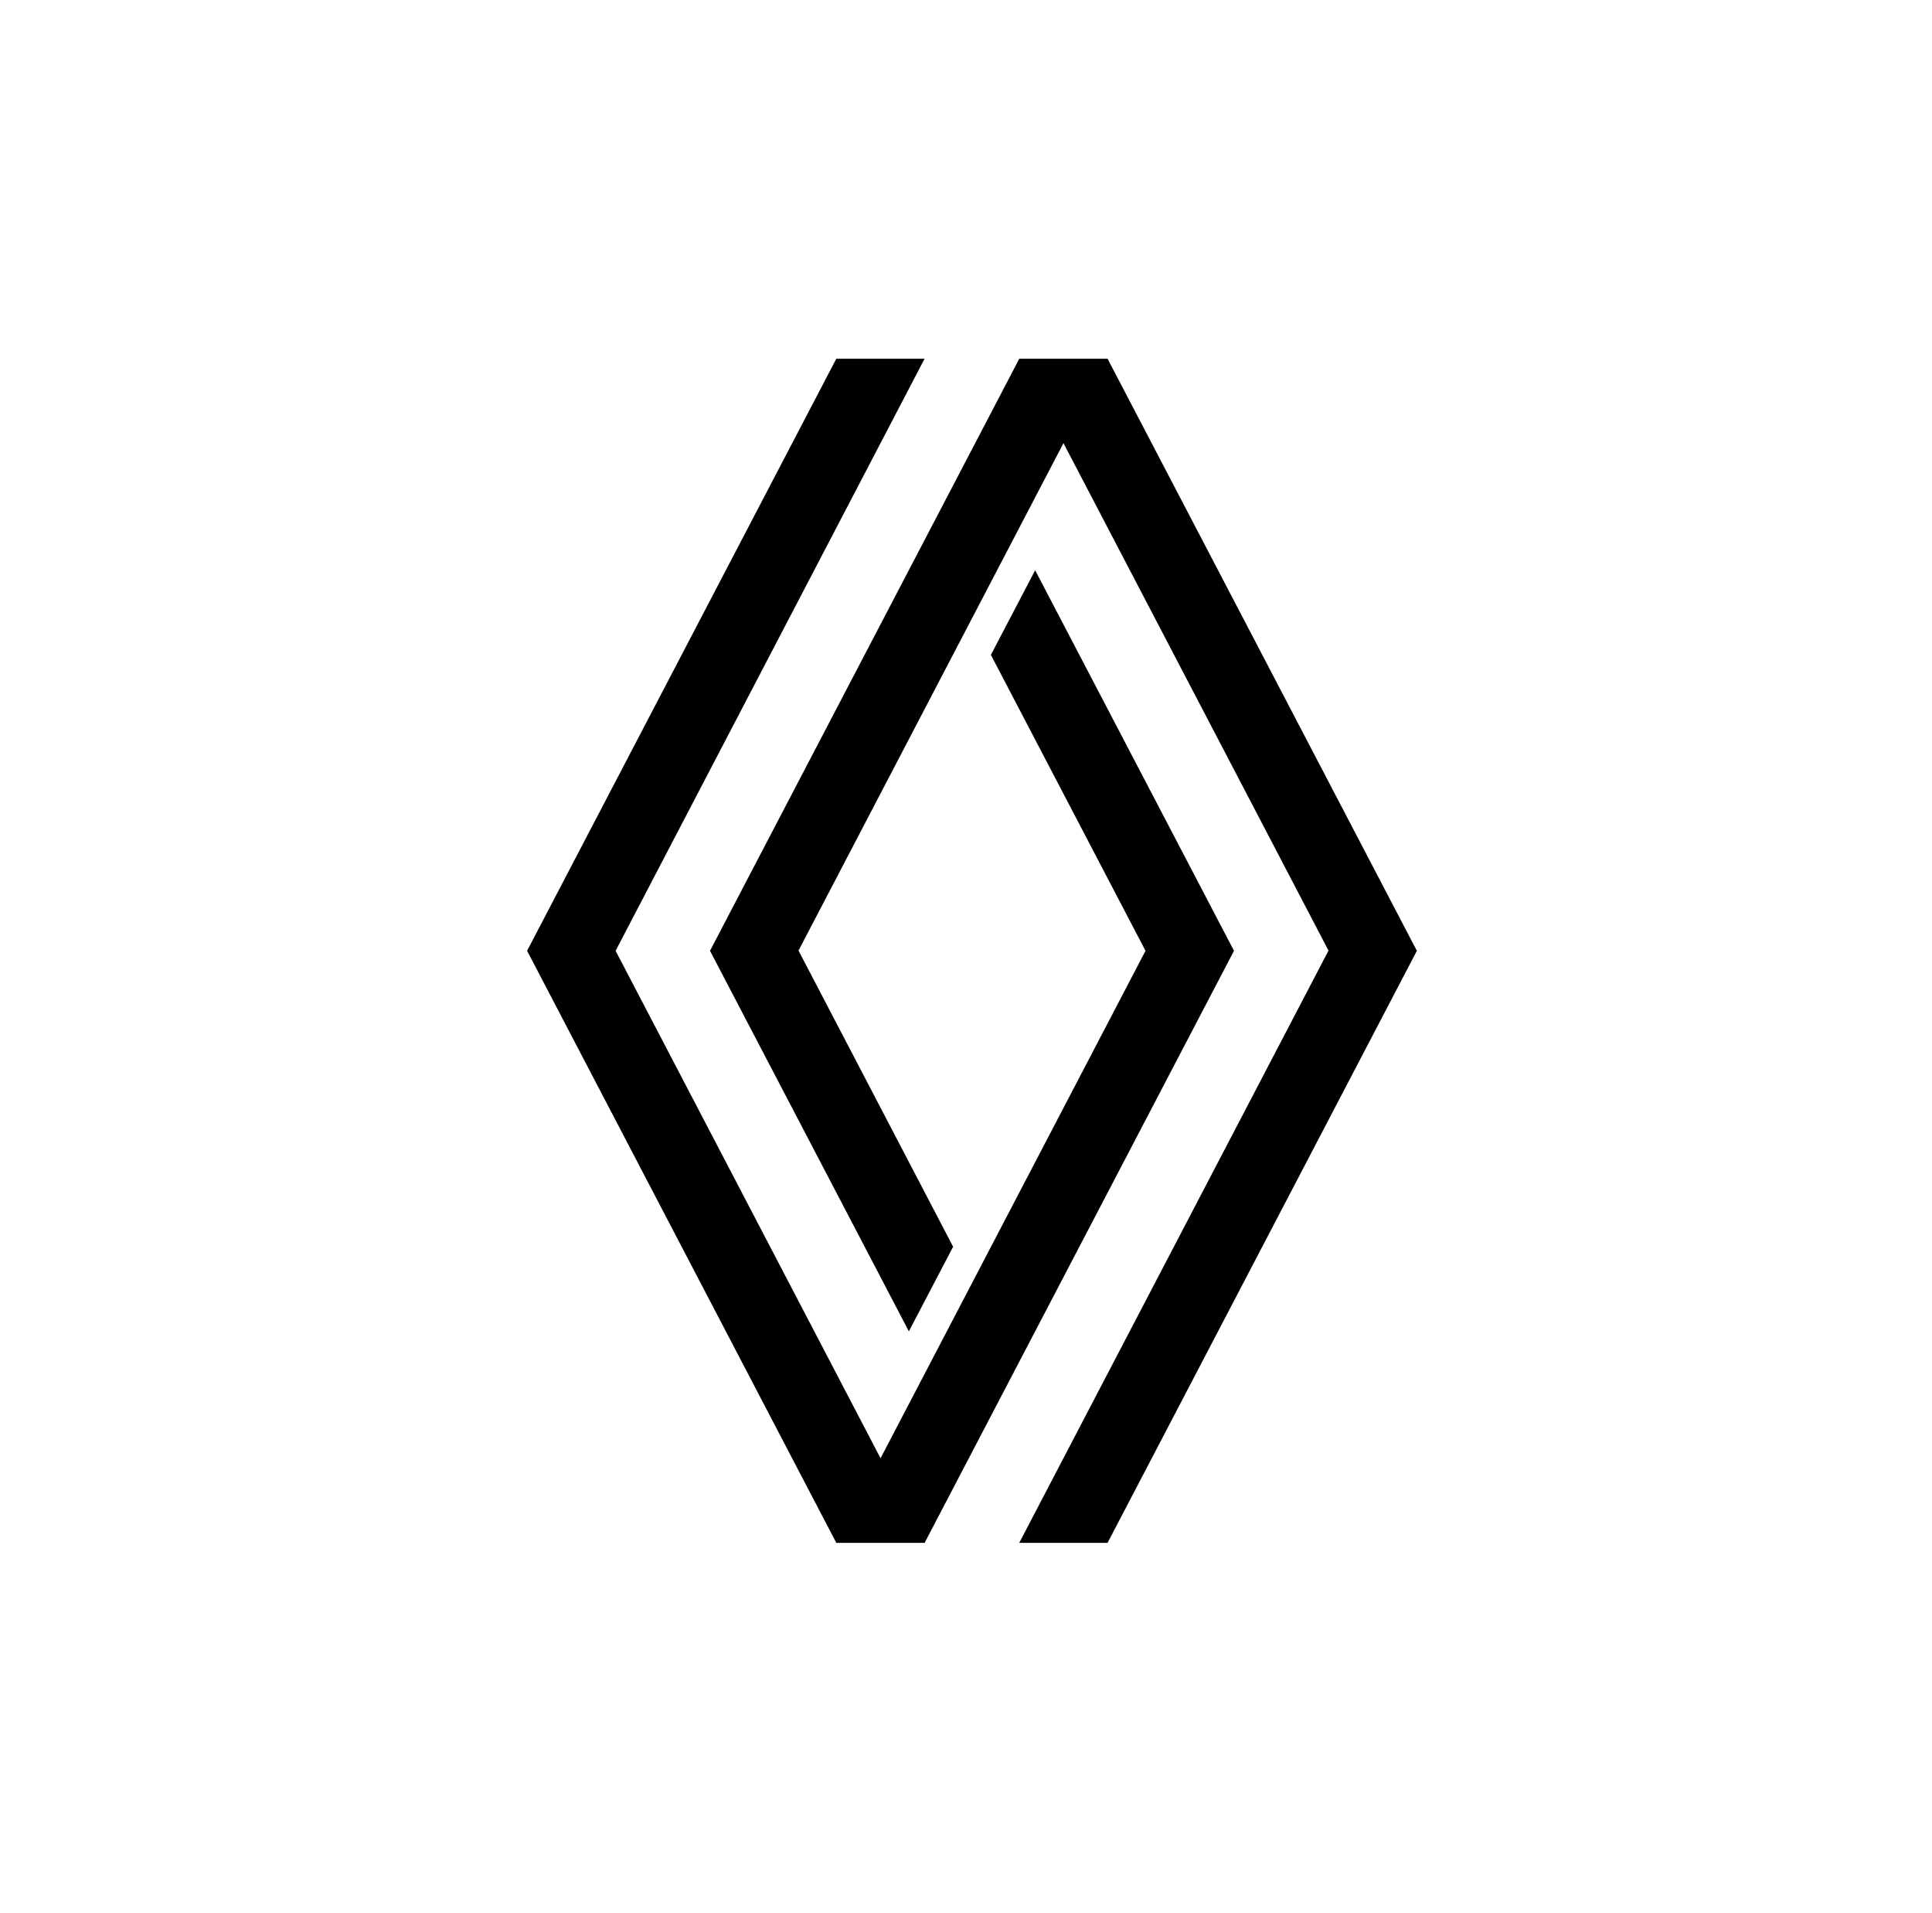<svg width="101" height="100" viewBox="0 0 101 100" fill="none" xmlns="http://www.w3.org/2000/svg">
<g clip-path="url(#clip0_1153_1123)">
<g clip-path="url(#clip1_1153_1123)">
<path d="M64.51 49.697L48.337 80.643H43.72L27.555 49.697L43.72 18.75H48.335L32.182 49.697L46.033 76.221L59.884 49.697L51.801 34.23L54.115 29.808L64.51 49.697ZM57.901 18.75H53.285L37.117 49.697L47.513 69.587L49.827 65.165L41.744 49.686L55.596 23.162L69.451 49.686L53.283 80.643H57.9L74.07 49.697L57.901 18.75Z" fill="black"/>
</g>
</g>
<defs>
<clipPath id="clip0_1153_1123">
<rect width="100" height="100" fill="white" transform="translate(0.812)"/>
</clipPath>
<clipPath id="clip1_1153_1123">
<rect width="46.875" height="61.893" fill="white" transform="translate(27.375 18.75)"/>
</clipPath>
</defs>
</svg>
